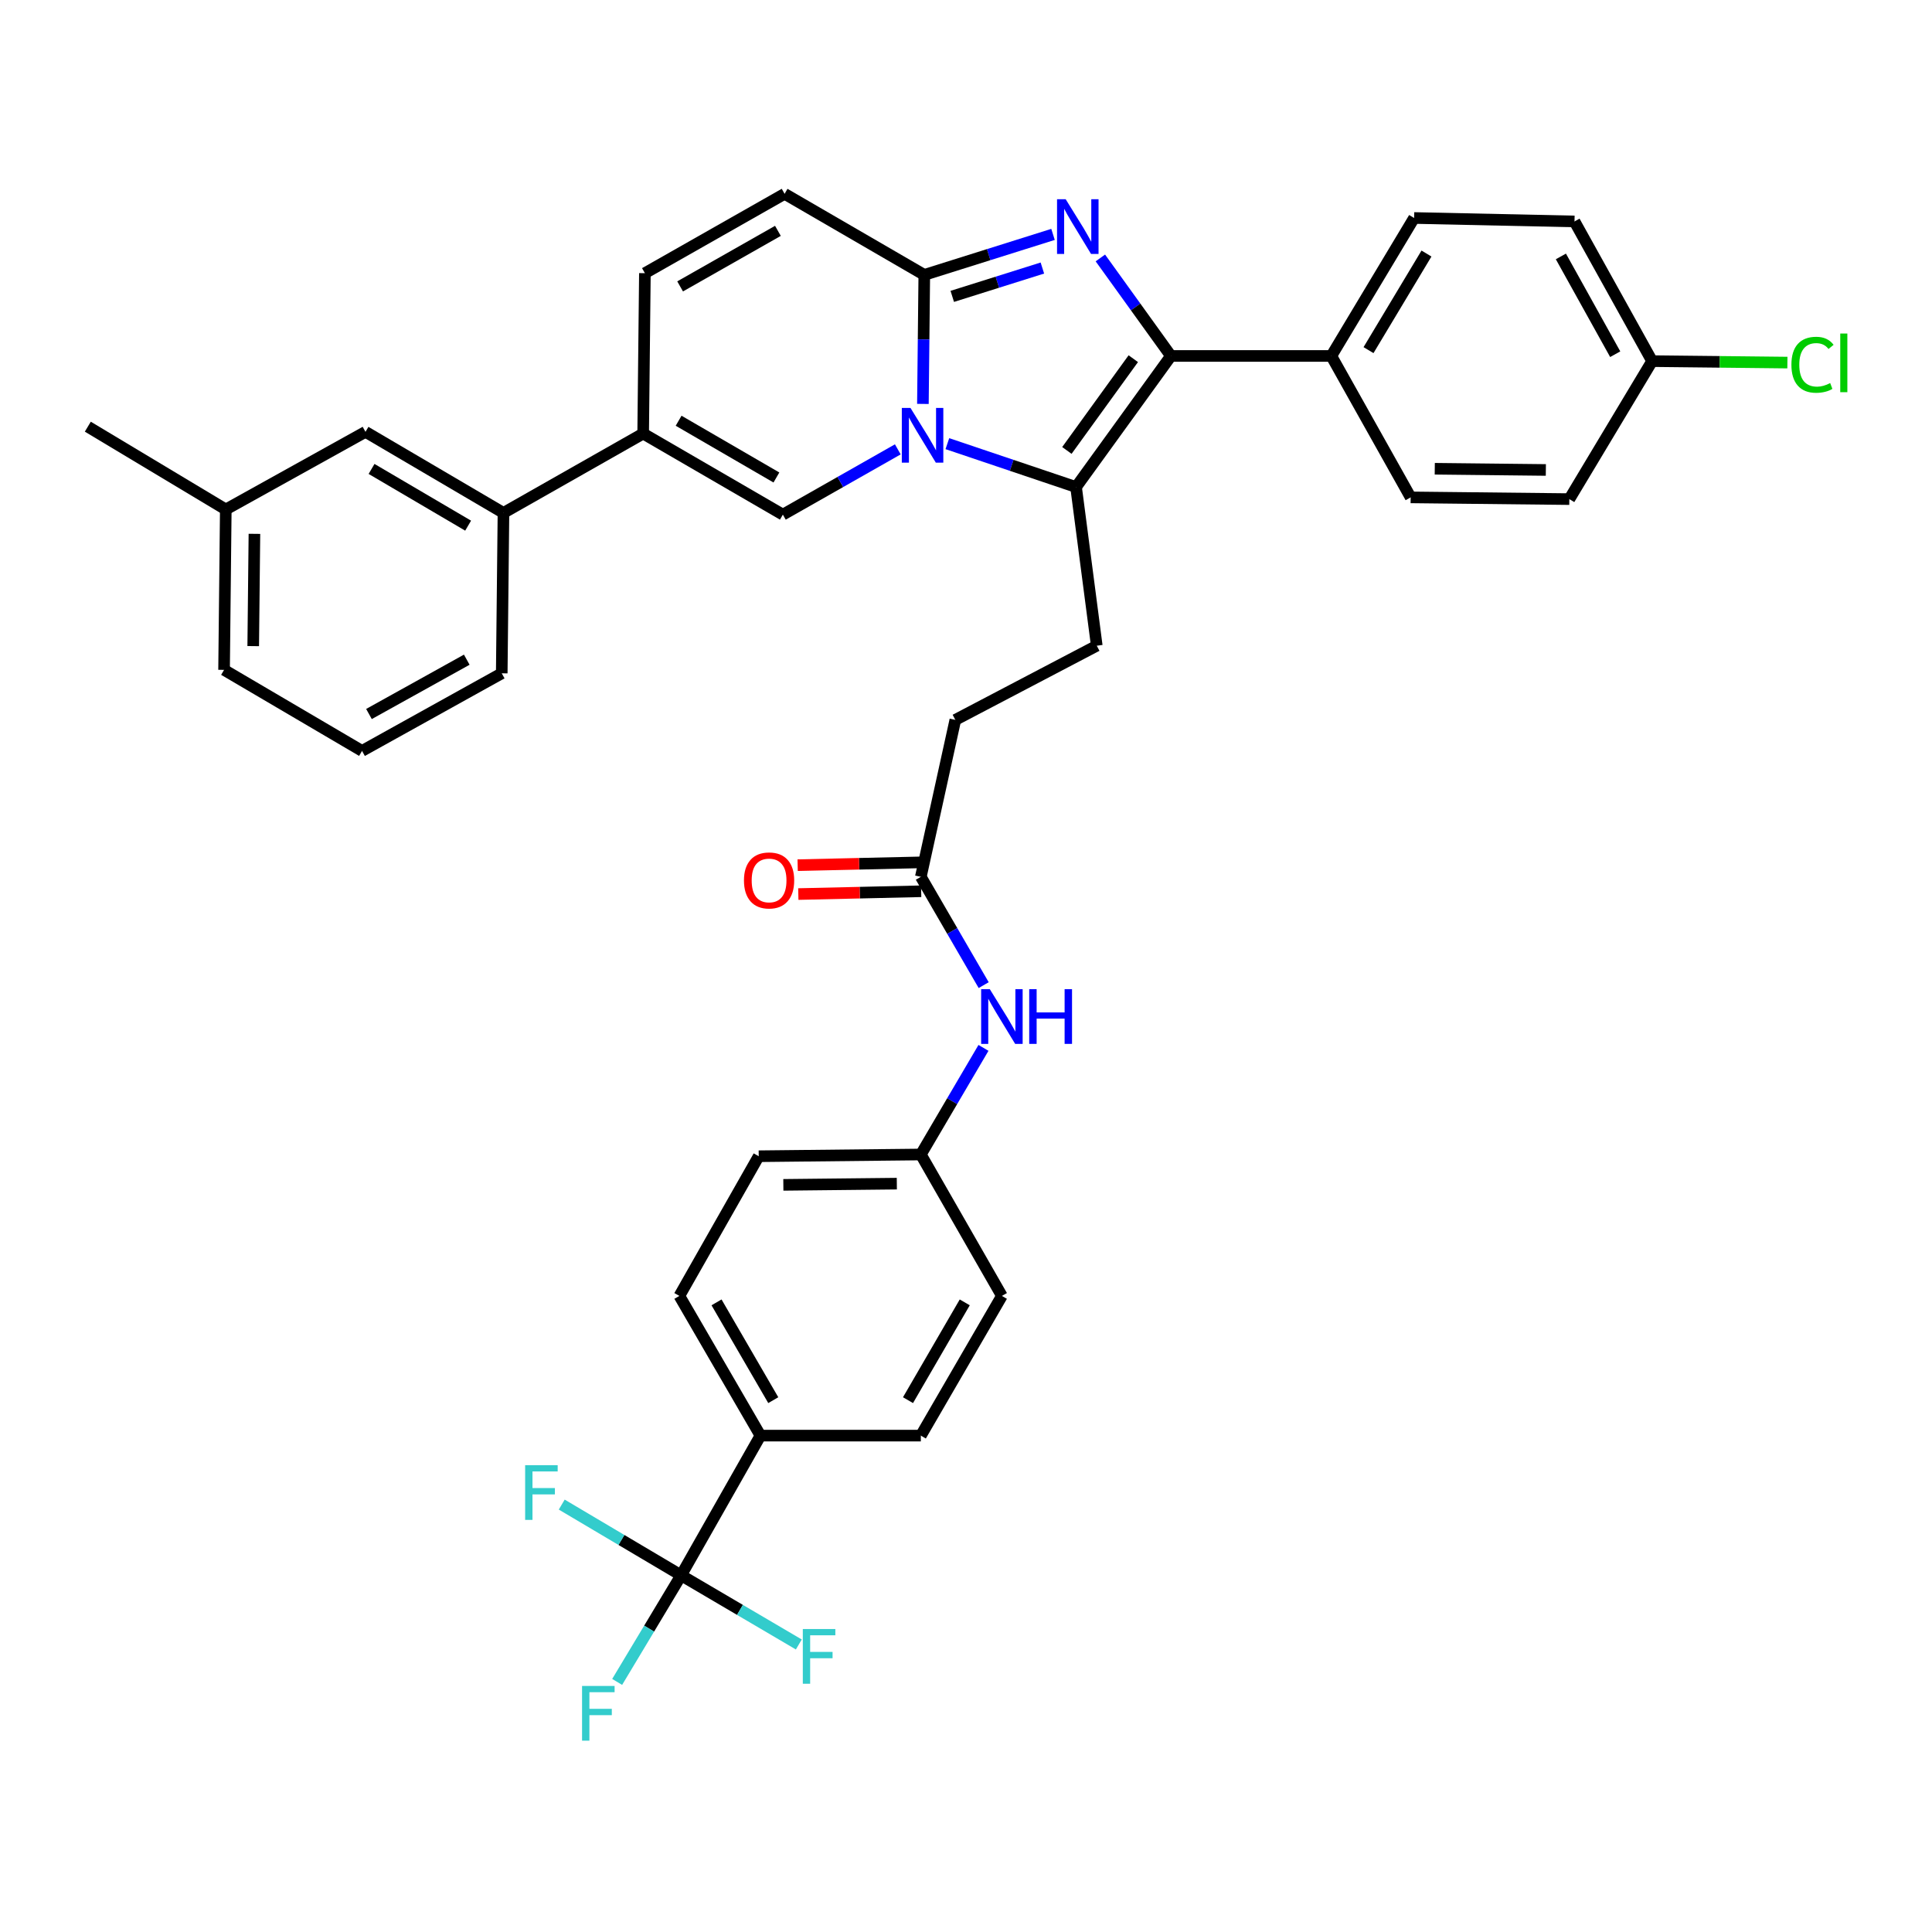 <?xml version='1.0' encoding='iso-8859-1'?>
<svg version='1.1' baseProfile='full'
              xmlns='http://www.w3.org/2000/svg'
                      xmlns:rdkit='http://www.rdkit.org/xml'
                      xmlns:xlink='http://www.w3.org/1999/xlink'
                  xml:space='preserve'
width='1000px' height='1000px' viewBox='0 0 1000 1000'>
<!-- END OF HEADER -->
<rect style='opacity:1.0;fill:#FFFFFF;stroke:none' width='1000' height='1000' x='0' y='0'> </rect>
<path class='bond-0' d='M 406.107,100.326 L 333.797,141.396' style='fill:none;fill-rule:evenodd;stroke:#000000;stroke-width:6px;stroke-linecap:butt;stroke-linejoin:miter;stroke-opacity:1' />
<path class='bond-0' d='M 402.647,119.491 L 352.03,148.24' style='fill:none;fill-rule:evenodd;stroke:#000000;stroke-width:6px;stroke-linecap:butt;stroke-linejoin:miter;stroke-opacity:1' />
<path class='bond-1' d='M 406.107,100.326 L 478.409,142.285' style='fill:none;fill-rule:evenodd;stroke:#000000;stroke-width:6px;stroke-linecap:butt;stroke-linejoin:miter;stroke-opacity:1' />
<path class='bond-2' d='M 333.797,141.396 L 332.9,224.416' style='fill:none;fill-rule:evenodd;stroke:#000000;stroke-width:6px;stroke-linecap:butt;stroke-linejoin:miter;stroke-opacity:1' />
<path class='bond-3' d='M 332.9,224.416 L 260.59,265.477' style='fill:none;fill-rule:evenodd;stroke:#000000;stroke-width:6px;stroke-linecap:butt;stroke-linejoin:miter;stroke-opacity:1' />
<path class='bond-4' d='M 332.9,224.416 L 405.21,266.374' style='fill:none;fill-rule:evenodd;stroke:#000000;stroke-width:6px;stroke-linecap:butt;stroke-linejoin:miter;stroke-opacity:1' />
<path class='bond-4' d='M 351.252,217.774 L 401.87,247.145' style='fill:none;fill-rule:evenodd;stroke:#000000;stroke-width:6px;stroke-linecap:butt;stroke-linejoin:miter;stroke-opacity:1' />
<path class='bond-5' d='M 405.21,266.374 L 434.956,249.48' style='fill:none;fill-rule:evenodd;stroke:#000000;stroke-width:6px;stroke-linecap:butt;stroke-linejoin:miter;stroke-opacity:1' />
<path class='bond-5' d='M 434.956,249.48 L 464.701,232.586' style='fill:none;fill-rule:evenodd;stroke:#0000FF;stroke-width:6px;stroke-linecap:butt;stroke-linejoin:miter;stroke-opacity:1' />
<path class='bond-6' d='M 545.042,121.326 L 511.726,131.805' style='fill:none;fill-rule:evenodd;stroke:#0000FF;stroke-width:6px;stroke-linecap:butt;stroke-linejoin:miter;stroke-opacity:1' />
<path class='bond-6' d='M 511.726,131.805 L 478.409,142.285' style='fill:none;fill-rule:evenodd;stroke:#000000;stroke-width:6px;stroke-linecap:butt;stroke-linejoin:miter;stroke-opacity:1' />
<path class='bond-6' d='M 539.535,138.736 L 516.213,146.072' style='fill:none;fill-rule:evenodd;stroke:#0000FF;stroke-width:6px;stroke-linecap:butt;stroke-linejoin:miter;stroke-opacity:1' />
<path class='bond-6' d='M 516.213,146.072 L 492.892,153.408' style='fill:none;fill-rule:evenodd;stroke:#000000;stroke-width:6px;stroke-linecap:butt;stroke-linejoin:miter;stroke-opacity:1' />
<path class='bond-7' d='M 569.545,133.515 L 587.808,158.879' style='fill:none;fill-rule:evenodd;stroke:#0000FF;stroke-width:6px;stroke-linecap:butt;stroke-linejoin:miter;stroke-opacity:1' />
<path class='bond-7' d='M 587.808,158.879 L 606.071,184.244' style='fill:none;fill-rule:evenodd;stroke:#000000;stroke-width:6px;stroke-linecap:butt;stroke-linejoin:miter;stroke-opacity:1' />
<path class='bond-8' d='M 478.409,142.285 L 478.052,175.677' style='fill:none;fill-rule:evenodd;stroke:#000000;stroke-width:6px;stroke-linecap:butt;stroke-linejoin:miter;stroke-opacity:1' />
<path class='bond-8' d='M 478.052,175.677 L 477.694,209.069' style='fill:none;fill-rule:evenodd;stroke:#0000FF;stroke-width:6px;stroke-linecap:butt;stroke-linejoin:miter;stroke-opacity:1' />
<path class='bond-9' d='M 490.356,229.633 L 523.662,240.862' style='fill:none;fill-rule:evenodd;stroke:#0000FF;stroke-width:6px;stroke-linecap:butt;stroke-linejoin:miter;stroke-opacity:1' />
<path class='bond-9' d='M 523.662,240.862 L 556.967,252.092' style='fill:none;fill-rule:evenodd;stroke:#000000;stroke-width:6px;stroke-linecap:butt;stroke-linejoin:miter;stroke-opacity:1' />
<path class='bond-10' d='M 556.967,252.092 L 606.071,184.244' style='fill:none;fill-rule:evenodd;stroke:#000000;stroke-width:6px;stroke-linecap:butt;stroke-linejoin:miter;stroke-opacity:1' />
<path class='bond-10' d='M 552.217,233.146 L 586.59,185.652' style='fill:none;fill-rule:evenodd;stroke:#000000;stroke-width:6px;stroke-linecap:butt;stroke-linejoin:miter;stroke-opacity:1' />
<path class='bond-11' d='M 556.967,252.092 L 567.685,334.214' style='fill:none;fill-rule:evenodd;stroke:#000000;stroke-width:6px;stroke-linecap:butt;stroke-linejoin:miter;stroke-opacity:1' />
<path class='bond-12' d='M 606.071,184.244 L 689.091,184.244' style='fill:none;fill-rule:evenodd;stroke:#000000;stroke-width:6px;stroke-linecap:butt;stroke-linejoin:miter;stroke-opacity:1' />
<path class='bond-13' d='M 352.542,815.384 L 393.603,743.074' style='fill:none;fill-rule:evenodd;stroke:#000000;stroke-width:6px;stroke-linecap:butt;stroke-linejoin:miter;stroke-opacity:1' />
<path class='bond-14' d='M 352.542,815.384 L 335.99,842.973' style='fill:none;fill-rule:evenodd;stroke:#000000;stroke-width:6px;stroke-linecap:butt;stroke-linejoin:miter;stroke-opacity:1' />
<path class='bond-14' d='M 335.99,842.973 L 319.438,870.563' style='fill:none;fill-rule:evenodd;stroke:#33CCCC;stroke-width:6px;stroke-linecap:butt;stroke-linejoin:miter;stroke-opacity:1' />
<path class='bond-15' d='M 352.542,815.384 L 383.003,833.281' style='fill:none;fill-rule:evenodd;stroke:#000000;stroke-width:6px;stroke-linecap:butt;stroke-linejoin:miter;stroke-opacity:1' />
<path class='bond-15' d='M 383.003,833.281 L 413.464,851.179' style='fill:none;fill-rule:evenodd;stroke:#33CCCC;stroke-width:6px;stroke-linecap:butt;stroke-linejoin:miter;stroke-opacity:1' />
<path class='bond-16' d='M 352.542,815.384 L 321.647,797.077' style='fill:none;fill-rule:evenodd;stroke:#000000;stroke-width:6px;stroke-linecap:butt;stroke-linejoin:miter;stroke-opacity:1' />
<path class='bond-16' d='M 321.647,797.077 L 290.753,778.771' style='fill:none;fill-rule:evenodd;stroke:#33CCCC;stroke-width:6px;stroke-linecap:butt;stroke-linejoin:miter;stroke-opacity:1' />
<path class='bond-17' d='M 567.685,334.214 L 494.478,372.609' style='fill:none;fill-rule:evenodd;stroke:#000000;stroke-width:6px;stroke-linecap:butt;stroke-linejoin:miter;stroke-opacity:1' />
<path class='bond-18' d='M 494.478,372.609 L 476.623,453.842' style='fill:none;fill-rule:evenodd;stroke:#000000;stroke-width:6px;stroke-linecap:butt;stroke-linejoin:miter;stroke-opacity:1' />
<path class='bond-19' d='M 476.453,446.366 L 444.66,447.089' style='fill:none;fill-rule:evenodd;stroke:#000000;stroke-width:6px;stroke-linecap:butt;stroke-linejoin:miter;stroke-opacity:1' />
<path class='bond-19' d='M 444.66,447.089 L 412.867,447.812' style='fill:none;fill-rule:evenodd;stroke:#FF0000;stroke-width:6px;stroke-linecap:butt;stroke-linejoin:miter;stroke-opacity:1' />
<path class='bond-19' d='M 476.793,461.318 L 445,462.041' style='fill:none;fill-rule:evenodd;stroke:#000000;stroke-width:6px;stroke-linecap:butt;stroke-linejoin:miter;stroke-opacity:1' />
<path class='bond-19' d='M 445,462.041 L 413.207,462.764' style='fill:none;fill-rule:evenodd;stroke:#FF0000;stroke-width:6px;stroke-linecap:butt;stroke-linejoin:miter;stroke-opacity:1' />
<path class='bond-20' d='M 476.623,453.842 L 492.887,481.872' style='fill:none;fill-rule:evenodd;stroke:#000000;stroke-width:6px;stroke-linecap:butt;stroke-linejoin:miter;stroke-opacity:1' />
<path class='bond-20' d='M 492.887,481.872 L 509.152,509.902' style='fill:none;fill-rule:evenodd;stroke:#0000FF;stroke-width:6px;stroke-linecap:butt;stroke-linejoin:miter;stroke-opacity:1' />
<path class='bond-21' d='M 509.045,542.383 L 492.834,569.974' style='fill:none;fill-rule:evenodd;stroke:#0000FF;stroke-width:6px;stroke-linecap:butt;stroke-linejoin:miter;stroke-opacity:1' />
<path class='bond-21' d='M 492.834,569.974 L 476.623,597.565' style='fill:none;fill-rule:evenodd;stroke:#000000;stroke-width:6px;stroke-linecap:butt;stroke-linejoin:miter;stroke-opacity:1' />
<path class='bond-22' d='M 393.603,743.074 L 351.644,670.764' style='fill:none;fill-rule:evenodd;stroke:#000000;stroke-width:6px;stroke-linecap:butt;stroke-linejoin:miter;stroke-opacity:1' />
<path class='bond-22' d='M 400.245,724.721 L 370.874,674.104' style='fill:none;fill-rule:evenodd;stroke:#000000;stroke-width:6px;stroke-linecap:butt;stroke-linejoin:miter;stroke-opacity:1' />
<path class='bond-23' d='M 393.603,743.074 L 476.623,743.074' style='fill:none;fill-rule:evenodd;stroke:#000000;stroke-width:6px;stroke-linecap:butt;stroke-linejoin:miter;stroke-opacity:1' />
<path class='bond-24' d='M 260.59,265.477 L 189.177,223.527' style='fill:none;fill-rule:evenodd;stroke:#000000;stroke-width:6px;stroke-linecap:butt;stroke-linejoin:miter;stroke-opacity:1' />
<path class='bond-24' d='M 242.303,272.08 L 192.314,242.715' style='fill:none;fill-rule:evenodd;stroke:#000000;stroke-width:6px;stroke-linecap:butt;stroke-linejoin:miter;stroke-opacity:1' />
<path class='bond-25' d='M 260.59,265.477 L 259.701,348.505' style='fill:none;fill-rule:evenodd;stroke:#000000;stroke-width:6px;stroke-linecap:butt;stroke-linejoin:miter;stroke-opacity:1' />
<path class='bond-26' d='M 689.091,184.244 L 731.939,112.831' style='fill:none;fill-rule:evenodd;stroke:#000000;stroke-width:6px;stroke-linecap:butt;stroke-linejoin:miter;stroke-opacity:1' />
<path class='bond-26' d='M 708.343,181.226 L 738.336,131.237' style='fill:none;fill-rule:evenodd;stroke:#000000;stroke-width:6px;stroke-linecap:butt;stroke-linejoin:miter;stroke-opacity:1' />
<path class='bond-27' d='M 689.091,184.244 L 730.152,257.443' style='fill:none;fill-rule:evenodd;stroke:#000000;stroke-width:6px;stroke-linecap:butt;stroke-linejoin:miter;stroke-opacity:1' />
<path class='bond-28' d='M 731.939,112.831 L 814.959,114.617' style='fill:none;fill-rule:evenodd;stroke:#000000;stroke-width:6px;stroke-linecap:butt;stroke-linejoin:miter;stroke-opacity:1' />
<path class='bond-29' d='M 730.152,257.443 L 812.283,258.34' style='fill:none;fill-rule:evenodd;stroke:#000000;stroke-width:6px;stroke-linecap:butt;stroke-linejoin:miter;stroke-opacity:1' />
<path class='bond-29' d='M 742.635,242.623 L 800.127,243.251' style='fill:none;fill-rule:evenodd;stroke:#000000;stroke-width:6px;stroke-linecap:butt;stroke-linejoin:miter;stroke-opacity:1' />
<path class='bond-30' d='M 855.131,186.919 L 812.283,258.34' style='fill:none;fill-rule:evenodd;stroke:#000000;stroke-width:6px;stroke-linecap:butt;stroke-linejoin:miter;stroke-opacity:1' />
<path class='bond-31' d='M 855.131,186.919 L 890.143,187.297' style='fill:none;fill-rule:evenodd;stroke:#000000;stroke-width:6px;stroke-linecap:butt;stroke-linejoin:miter;stroke-opacity:1' />
<path class='bond-31' d='M 890.143,187.297 L 925.155,187.676' style='fill:none;fill-rule:evenodd;stroke:#00CC00;stroke-width:6px;stroke-linecap:butt;stroke-linejoin:miter;stroke-opacity:1' />
<path class='bond-32' d='M 855.131,186.919 L 814.959,114.617' style='fill:none;fill-rule:evenodd;stroke:#000000;stroke-width:6px;stroke-linecap:butt;stroke-linejoin:miter;stroke-opacity:1' />
<path class='bond-32' d='M 836.032,183.337 L 807.911,132.726' style='fill:none;fill-rule:evenodd;stroke:#000000;stroke-width:6px;stroke-linecap:butt;stroke-linejoin:miter;stroke-opacity:1' />
<path class='bond-33' d='M 189.177,223.527 L 116.867,263.699' style='fill:none;fill-rule:evenodd;stroke:#000000;stroke-width:6px;stroke-linecap:butt;stroke-linejoin:miter;stroke-opacity:1' />
<path class='bond-34' d='M 116.867,263.699 L 45.455,220.843' style='fill:none;fill-rule:evenodd;stroke:#000000;stroke-width:6px;stroke-linecap:butt;stroke-linejoin:miter;stroke-opacity:1' />
<path class='bond-35' d='M 116.867,263.699 L 115.978,346.719' style='fill:none;fill-rule:evenodd;stroke:#000000;stroke-width:6px;stroke-linecap:butt;stroke-linejoin:miter;stroke-opacity:1' />
<path class='bond-35' d='M 131.689,276.312 L 131.066,334.426' style='fill:none;fill-rule:evenodd;stroke:#000000;stroke-width:6px;stroke-linecap:butt;stroke-linejoin:miter;stroke-opacity:1' />
<path class='bond-36' d='M 259.701,348.505 L 187.391,388.669' style='fill:none;fill-rule:evenodd;stroke:#000000;stroke-width:6px;stroke-linecap:butt;stroke-linejoin:miter;stroke-opacity:1' />
<path class='bond-36' d='M 241.593,341.456 L 190.976,369.57' style='fill:none;fill-rule:evenodd;stroke:#000000;stroke-width:6px;stroke-linecap:butt;stroke-linejoin:miter;stroke-opacity:1' />
<path class='bond-37' d='M 187.391,388.669 L 115.978,346.719' style='fill:none;fill-rule:evenodd;stroke:#000000;stroke-width:6px;stroke-linecap:butt;stroke-linejoin:miter;stroke-opacity:1' />
<path class='bond-38' d='M 351.644,670.764 L 392.714,598.462' style='fill:none;fill-rule:evenodd;stroke:#000000;stroke-width:6px;stroke-linecap:butt;stroke-linejoin:miter;stroke-opacity:1' />
<path class='bond-39' d='M 476.623,743.074 L 518.581,670.764' style='fill:none;fill-rule:evenodd;stroke:#000000;stroke-width:6px;stroke-linecap:butt;stroke-linejoin:miter;stroke-opacity:1' />
<path class='bond-39' d='M 469.981,724.721 L 499.352,674.104' style='fill:none;fill-rule:evenodd;stroke:#000000;stroke-width:6px;stroke-linecap:butt;stroke-linejoin:miter;stroke-opacity:1' />
<path class='bond-40' d='M 476.623,597.565 L 518.581,670.764' style='fill:none;fill-rule:evenodd;stroke:#000000;stroke-width:6px;stroke-linecap:butt;stroke-linejoin:miter;stroke-opacity:1' />
<path class='bond-41' d='M 476.623,597.565 L 392.714,598.462' style='fill:none;fill-rule:evenodd;stroke:#000000;stroke-width:6px;stroke-linecap:butt;stroke-linejoin:miter;stroke-opacity:1' />
<path class='bond-41' d='M 464.196,612.654 L 405.46,613.282' style='fill:none;fill-rule:evenodd;stroke:#000000;stroke-width:6px;stroke-linecap:butt;stroke-linejoin:miter;stroke-opacity:1' />
<path  class='atom-4' d='M 551.605 103.133
L 560.885 118.133
Q 561.805 119.613, 563.285 122.293
Q 564.765 124.973, 564.845 125.133
L 564.845 103.133
L 568.605 103.133
L 568.605 131.453
L 564.725 131.453
L 554.765 115.053
Q 553.605 113.133, 552.365 110.933
Q 551.165 108.733, 550.805 108.053
L 550.805 131.453
L 547.125 131.453
L 547.125 103.133
L 551.605 103.133
' fill='#0000FF'/>
<path  class='atom-6' d='M 471.26 211.145
L 480.54 226.145
Q 481.46 227.625, 482.94 230.305
Q 484.42 232.985, 484.5 233.145
L 484.5 211.145
L 488.26 211.145
L 488.26 239.465
L 484.38 239.465
L 474.42 223.065
Q 473.26 221.145, 472.02 218.945
Q 470.82 216.745, 470.46 216.065
L 470.46 239.465
L 466.78 239.465
L 466.78 211.145
L 471.26 211.145
' fill='#0000FF'/>
<path  class='atom-13' d='M 385.073 455.708
Q 385.073 448.908, 388.433 445.108
Q 391.793 441.308, 398.073 441.308
Q 404.353 441.308, 407.713 445.108
Q 411.073 448.908, 411.073 455.708
Q 411.073 462.588, 407.673 466.508
Q 404.273 470.388, 398.073 470.388
Q 391.833 470.388, 388.433 466.508
Q 385.073 462.628, 385.073 455.708
M 398.073 467.188
Q 402.393 467.188, 404.713 464.308
Q 407.073 461.388, 407.073 455.708
Q 407.073 450.148, 404.713 447.348
Q 402.393 444.508, 398.073 444.508
Q 393.753 444.508, 391.393 447.308
Q 389.073 450.108, 389.073 455.708
Q 389.073 461.428, 391.393 464.308
Q 393.753 467.188, 398.073 467.188
' fill='#FF0000'/>
<path  class='atom-14' d='M 512.321 511.992
L 521.601 526.992
Q 522.521 528.472, 524.001 531.152
Q 525.481 533.832, 525.561 533.992
L 525.561 511.992
L 529.321 511.992
L 529.321 540.312
L 525.441 540.312
L 515.481 523.912
Q 514.321 521.992, 513.081 519.792
Q 511.881 517.592, 511.521 516.912
L 511.521 540.312
L 507.841 540.312
L 507.841 511.992
L 512.321 511.992
' fill='#0000FF'/>
<path  class='atom-14' d='M 532.721 511.992
L 536.561 511.992
L 536.561 524.032
L 551.041 524.032
L 551.041 511.992
L 554.881 511.992
L 554.881 540.312
L 551.041 540.312
L 551.041 527.232
L 536.561 527.232
L 536.561 540.312
L 532.721 540.312
L 532.721 511.992
' fill='#0000FF'/>
<path  class='atom-16' d='M 301.274 872.645
L 318.114 872.645
L 318.114 875.885
L 305.074 875.885
L 305.074 884.485
L 316.674 884.485
L 316.674 887.765
L 305.074 887.765
L 305.074 900.965
L 301.274 900.965
L 301.274 872.645
' fill='#33CCCC'/>
<path  class='atom-24' d='M 927.231 188.796
Q 927.231 181.756, 930.511 178.076
Q 933.831 174.356, 940.111 174.356
Q 945.951 174.356, 949.071 178.476
L 946.431 180.636
Q 944.151 177.636, 940.111 177.636
Q 935.831 177.636, 933.551 180.516
Q 931.311 183.356, 931.311 188.796
Q 931.311 194.396, 933.631 197.276
Q 935.991 200.156, 940.551 200.156
Q 943.671 200.156, 947.311 198.276
L 948.431 201.276
Q 946.951 202.236, 944.711 202.796
Q 942.471 203.356, 939.991 203.356
Q 933.831 203.356, 930.511 199.596
Q 927.231 195.836, 927.231 188.796
' fill='#00CC00'/>
<path  class='atom-24' d='M 952.511 172.636
L 956.191 172.636
L 956.191 202.996
L 952.511 202.996
L 952.511 172.636
' fill='#00CC00'/>
<path  class='atom-31' d='M 415.534 843.183
L 432.374 843.183
L 432.374 846.423
L 419.334 846.423
L 419.334 855.023
L 430.934 855.023
L 430.934 858.303
L 419.334 858.303
L 419.334 871.503
L 415.534 871.503
L 415.534 843.183
' fill='#33CCCC'/>
<path  class='atom-32' d='M 271.812 758.376
L 288.652 758.376
L 288.652 761.616
L 275.612 761.616
L 275.612 770.216
L 287.212 770.216
L 287.212 773.496
L 275.612 773.496
L 275.612 786.696
L 271.812 786.696
L 271.812 758.376
' fill='#33CCCC'/>
</svg>
